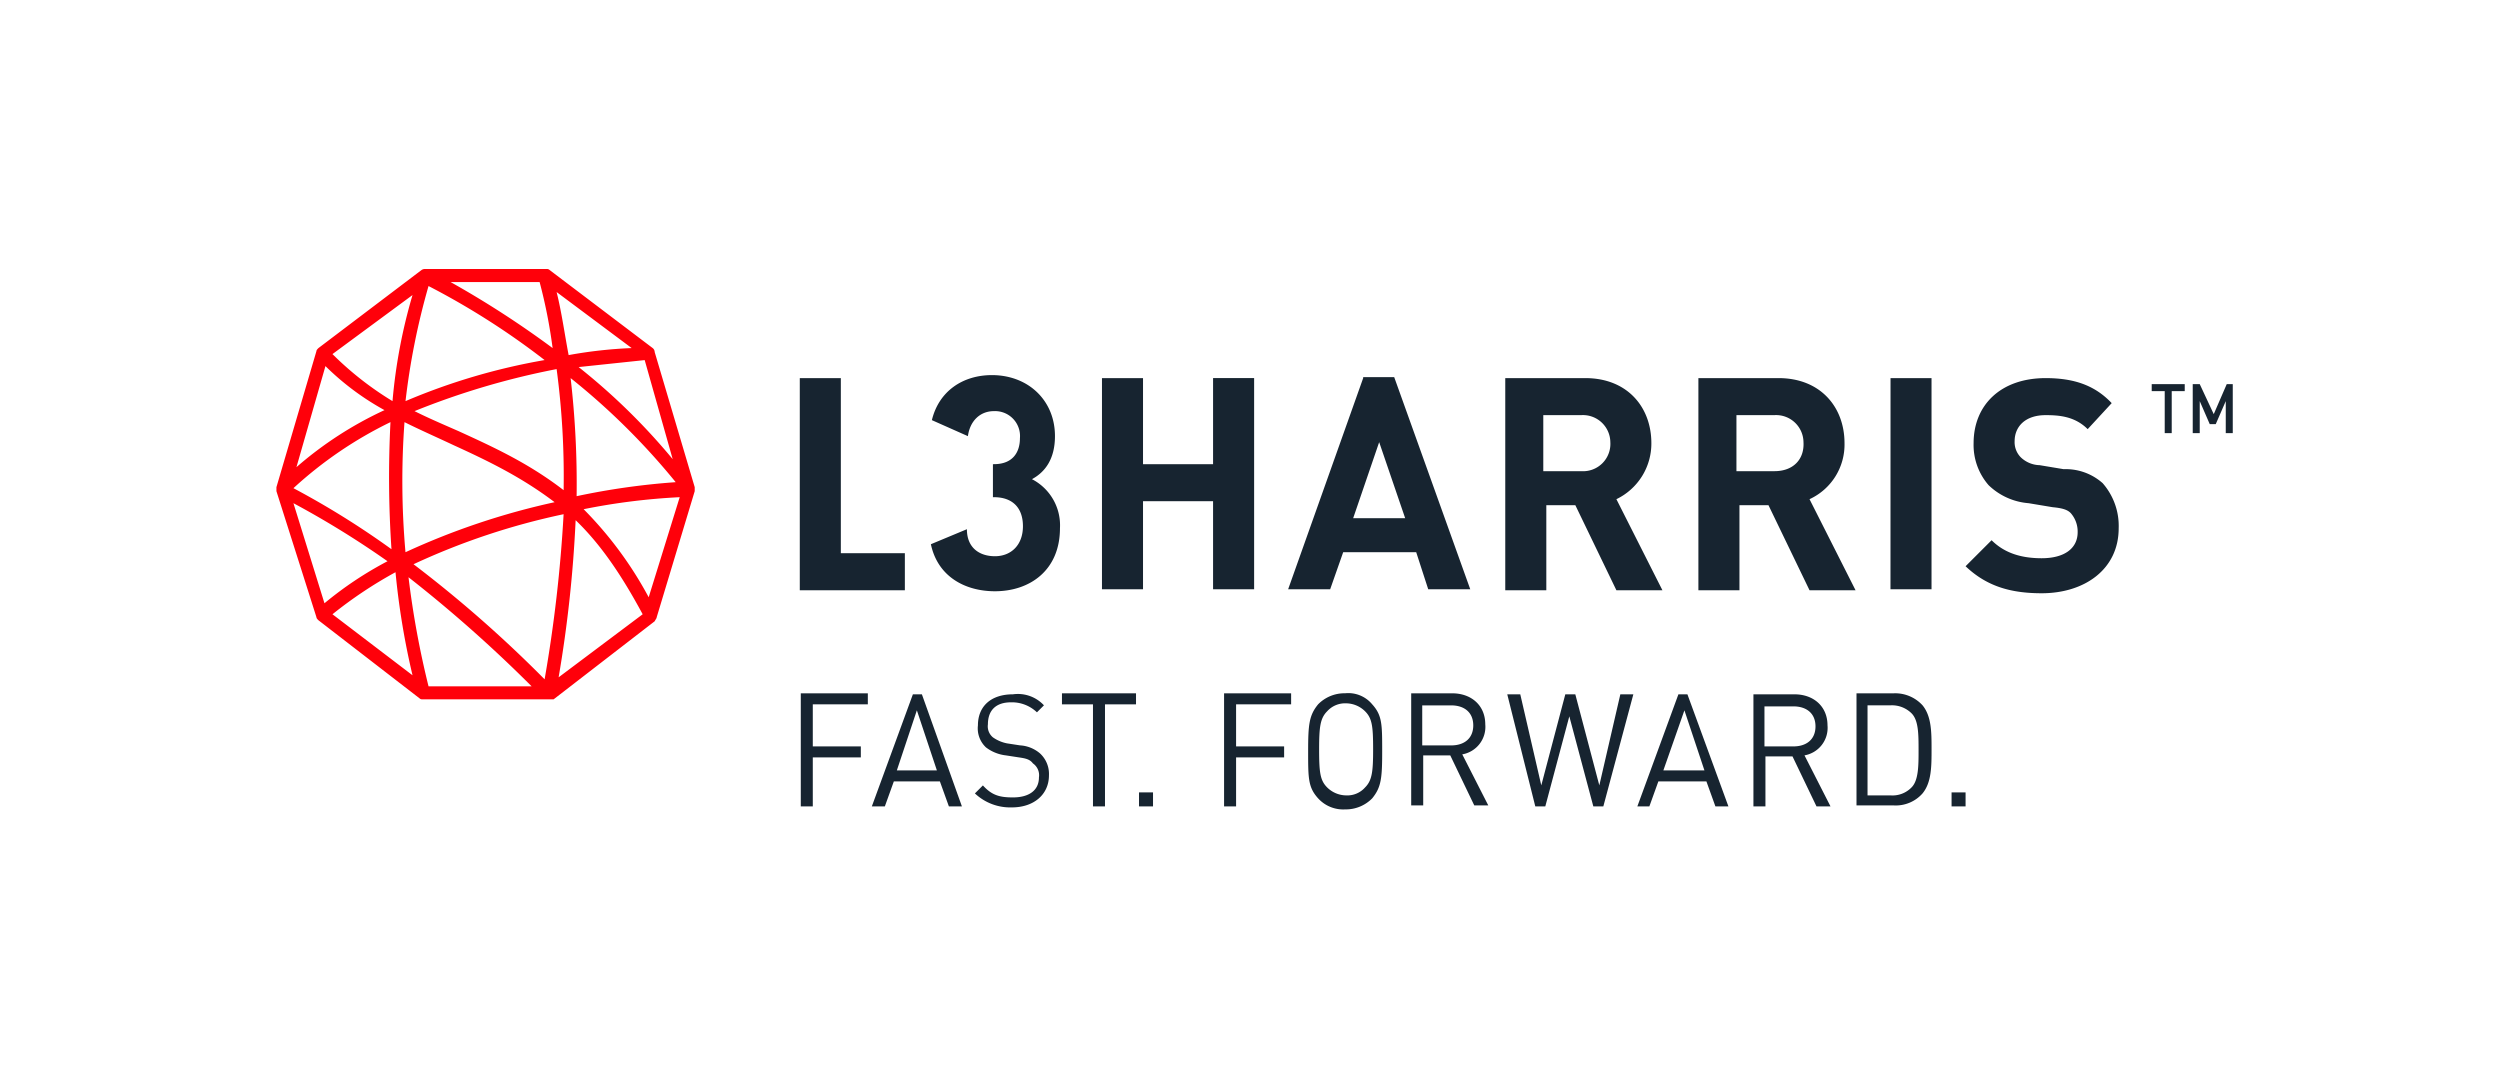 <?xml version="1.0" encoding="UTF-8"?> <svg xmlns="http://www.w3.org/2000/svg" xmlns:xlink="http://www.w3.org/1999/xlink" width="408" height="175" viewBox="0 0 408 175"><defs><clipPath id="clip-L3Harris_-_NOC_contract_position"><rect width="408" height="175"></rect></clipPath></defs><g id="L3Harris_-_NOC_contract_position" data-name="L3Harris - NOC contract position" clip-path="url(#clip-L3Harris_-_NOC_contract_position)"><g id="logo-dark-text_L3Harris" data-name="logo-dark-text L3Harris" transform="translate(45.113 43.906)"><path id="Path_2390" data-name="Path 2390" d="M44.421,70.224H23.843a.6.6,0,0,1-.49-.163L6.859,57.322c-.163-.163-.327-.327-.327-.49L0,36.255V35.6l6.532-22.21c0-.163.163-.327.327-.49L23.68.163A.982.982,0,0,1,24.333,0H44.094a.6.6,0,0,1,.49.163L61.405,12.9a.848.848,0,0,1,.327.653L68.264,35.6v.653L62.058,56.832c0,.163-.163.327-.327.653L45.237,70.224ZM24.823,68.1H41.644A221.2,221.2,0,0,0,21.557,50.3,146.793,146.793,0,0,0,24.823,68.1Zm-2.45-19.924A202.466,202.466,0,0,1,43.767,66.958a231.249,231.249,0,0,0,3.1-26.946A113.329,113.329,0,0,0,22.374,48.177ZM48.83,40.991a208.03,208.03,0,0,1-2.776,25.64L59.772,56.342C56.342,49.973,52.913,44.911,48.83,40.991ZM9.145,56.342,22.21,66.3a124.487,124.487,0,0,1-2.776-16.821A70.159,70.159,0,0,0,9.145,56.342ZM2.776,38.215,7.839,54.546a59.17,59.17,0,0,1,10.289-6.859A149.232,149.232,0,0,0,2.776,38.215Zm47.36.98A61.94,61.94,0,0,1,60.752,53.566l5.063-16.331A105.464,105.464,0,0,0,50.137,39.195ZM20.9,24.987a131.923,131.923,0,0,0,.163,21.23A118.072,118.072,0,0,1,45.4,38.052c-5.389-4.083-10.779-6.7-16.494-9.309C26.13,27.436,23.517,26.293,20.9,24.987ZM2.776,35.765a136.975,136.975,0,0,1,16,9.962,176.043,176.043,0,0,1-.163-20.741A65.956,65.956,0,0,0,2.776,35.765ZM48.013,17.8a150.8,150.8,0,0,1,.98,19.271,116.611,116.611,0,0,1,16.168-2.286A112.456,112.456,0,0,0,48.013,17.8ZM22.537,23.19c2.286,1.143,4.573,2.123,7.186,3.266,5.716,2.613,11.432,5.226,17.148,9.635a132.411,132.411,0,0,0-1.143-19.761A125.118,125.118,0,0,0,22.537,23.19ZM8,15.841,3.266,32.336a60.52,60.52,0,0,1,14.371-9.309A43.589,43.589,0,0,1,8,15.841ZM49.32,16A102.82,102.82,0,0,1,64.671,31.029L60.1,14.861ZM24.823,2.776a115.874,115.874,0,0,0-3.756,18.781,102.517,102.517,0,0,1,22.7-6.7A123.614,123.614,0,0,0,24.823,2.776ZM9.145,13.881a52.312,52.312,0,0,0,9.8,7.676A87.6,87.6,0,0,1,22.21,4.246ZM45.727,3.756c.817,3.266,1.306,6.859,1.96,10.289A73.448,73.448,0,0,1,57.975,12.9ZM28.416,2.123A156.025,156.025,0,0,1,45.074,12.9,83.774,83.774,0,0,0,42.951,2.123H28.416Z" fill="#ff000a"></path><path id="Path_2391" data-name="Path 2391" d="M63.505,44.2H54.36v6.859H62.2v1.8H54.36v8H52.4V42.4H63.342v1.8Z" transform="translate(33.175 26.844)" fill="#172430"></path><path id="Path_2392" data-name="Path 2392" d="M74.2,60.791H72.075l-1.47-4.083H63.093l-1.47,4.083H59.5L66.2,42.5h1.47ZM63.583,54.912h6.532l-3.266-9.8Z" transform="translate(37.67 26.907)" fill="#172430"></path><path id="Path_2393" data-name="Path 2393" d="M81.068,44.324l-1.143,1.143a5.915,5.915,0,0,0-4.246-1.633c-2.45,0-3.756,1.306-3.756,3.593a2.332,2.332,0,0,0,.817,2.123,6,6,0,0,0,2.286.98l2.123.327a5.505,5.505,0,0,1,3.266,1.306,4.56,4.56,0,0,1,1.47,3.593c0,3.1-2.45,5.226-6.043,5.226A8.389,8.389,0,0,1,69.8,58.7l1.306-1.306c1.47,1.633,2.776,1.96,4.9,1.96,2.613,0,4.246-1.143,4.246-3.266a2.36,2.36,0,0,0-.98-2.286c-.49-.653-1.143-.817-2.286-.98l-2.123-.327A6.576,6.576,0,0,1,71.6,51.183a4.259,4.259,0,0,1-1.306-3.593c0-3.1,2.123-5.063,5.716-5.063A5.8,5.8,0,0,1,81.068,44.324Z" transform="translate(44.191 26.879)" fill="#172430"></path><path id="Path_2394" data-name="Path 2394" d="M90.585,44.2H85.522V60.854h-1.96V44.2H78.5V42.4H90.585v1.8Z" transform="translate(49.699 26.844)" fill="#172430"></path><path id="Path_2395" data-name="Path 2395" d="M88.486,54.586H86.2V52.3h2.286Z" transform="translate(54.574 33.112)" fill="#172430"></path><path id="Path_2396" data-name="Path 2396" d="M105.805,44.2H96.66v6.859H104.5v1.8H96.66v8H94.7V42.4h10.942v1.8Z" transform="translate(59.956 26.844)" fill="#172430"></path><path id="Path_2397" data-name="Path 2397" d="M113.552,44.2c1.633,1.8,1.633,3.266,1.633,7.676s-.163,5.879-1.633,7.676a6.031,6.031,0,0,1-4.409,1.8,5.531,5.531,0,0,1-4.409-1.8c-1.633-1.8-1.633-3.266-1.633-7.676s.163-5.879,1.633-7.676a6.031,6.031,0,0,1,4.409-1.8A5.062,5.062,0,0,1,113.552,44.2ZM106.2,45.348c-1.143,1.143-1.306,2.613-1.306,6.206,0,3.756.163,5.063,1.306,6.206a4.462,4.462,0,0,0,3.1,1.306,3.861,3.861,0,0,0,3.1-1.306c1.143-1.143,1.306-2.613,1.306-6.206,0-3.756-.163-5.063-1.306-6.206a4.462,4.462,0,0,0-3.1-1.306A3.93,3.93,0,0,0,106.2,45.348Z" transform="translate(65.274 26.836)" fill="#172430"></path><path id="Path_2398" data-name="Path 2398" d="M120.1,42.4c3.1,0,5.389,1.96,5.389,5.063a4.556,4.556,0,0,1-3.756,4.9l4.246,8.329h-2.286l-3.919-8.166H115.36v8.166H113.4V42.4Zm-4.9,1.8v6.7h4.736c2.123,0,3.593-1.143,3.593-3.266s-1.47-3.266-3.593-3.266H115.2Z" transform="translate(71.795 26.844)" fill="#172430"></path><path id="Path_2399" data-name="Path 2399" d="M138.678,60.791h-1.633l-3.919-14.7-3.919,14.7h-1.633L123,42.5h2.123l3.43,14.861L132.472,42.5h1.633l3.919,14.861,3.43-14.861h2.123Z" transform="translate(77.873 26.907)" fill="#172430"></path><path id="Path_2400" data-name="Path 2400" d="M150.861,60.791h-2.123l-1.47-4.083H139.43l-1.47,4.083H136L142.7,42.5h1.47Zm-10.615-5.879h6.7l-3.266-9.8Z" transform="translate(86.103 26.907)" fill="#172430"></path><path id="Path_2401" data-name="Path 2401" d="M154.3,42.5c3.1,0,5.389,1.96,5.389,5.063a4.556,4.556,0,0,1-3.756,4.9l4.246,8.329h-2.286l-3.919-8.166H149.56v8.166H147.6V42.5Zm-4.9,1.8v6.7h4.736c2.123,0,3.593-1.143,3.593-3.266s-1.47-3.266-3.593-3.266H149.4Z" transform="translate(93.447 26.907)" fill="#172430"></path><path id="Path_2402" data-name="Path 2402" d="M163.943,42.4a6.041,6.041,0,0,1,4.736,1.96c1.47,1.8,1.47,4.409,1.47,7.186s0,5.389-1.47,7.186a5.815,5.815,0,0,1-4.736,1.96H157.9V42.4ZM159.7,44.2V59.058h3.756a4.321,4.321,0,0,0,3.43-1.306c1.143-1.143,1.143-3.593,1.143-6.043,0-2.613,0-4.9-1.143-6.043a4.544,4.544,0,0,0-3.43-1.306H159.7Z" transform="translate(99.968 26.844)" fill="#172430"></path><path id="Path_2403" data-name="Path 2403" d="M169.686,54.586H167.4V52.3h2.286Z" transform="translate(105.983 33.112)" fill="#172430"></path><path id="Path_2404" data-name="Path 2404" d="M144.244,11.09,132,45.549h6.859l2.123-6.043H152.9l1.96,6.043h6.859L149.307,10.927h-5.063Zm-1.633,22.864,4.246-12.412L151.1,33.954Zm48.667-12.248c0-5.879-3.919-10.615-10.779-10.615H167.434V45.712h6.7V31.83h4.736l6.7,13.881h7.512l-7.512-14.861A10.076,10.076,0,0,0,191.278,21.705Zm-11.432,4.573H173.64V17.132h6.206a4.474,4.474,0,0,1,4.736,4.409A4.457,4.457,0,0,1,179.846,26.278ZM222.8,21.705c0-5.879-3.919-10.615-10.779-10.615H198.953V45.712h6.7V31.83h4.736l6.7,13.881h7.512l-7.512-14.861A9.811,9.811,0,0,0,222.8,21.705Zm-11.432,4.573h-6.206V17.132h6.206a4.474,4.474,0,0,1,4.736,4.409C216.264,24.318,214.468,26.278,211.365,26.278ZM230.309,11.09H237V45.549h-6.7Zm34.622,17.148a10.589,10.589,0,0,1,2.613,7.349c0,6.7-5.553,10.615-12.575,10.615-5.063,0-8.982-1.143-12.412-4.409l4.246-4.246c2.123,2.123,4.9,2.94,8.166,2.94,3.756,0,5.879-1.633,5.879-4.246a4.559,4.559,0,0,0-.98-2.94c-.49-.653-1.306-.98-3.1-1.143l-3.919-.653a10.585,10.585,0,0,1-6.532-2.94,9.987,9.987,0,0,1-2.45-6.859c0-6.206,4.409-10.615,11.758-10.615,4.573,0,8,1.143,10.779,4.083l-3.92,4.246c-2.123-2.123-4.736-2.286-6.859-2.286-3.43,0-5.063,1.96-5.063,4.246a3.52,3.52,0,0,0,.98,2.613,4.592,4.592,0,0,0,3.1,1.306l3.919.653A9.077,9.077,0,0,1,264.931,28.238ZM94.761,35.587c0,6.859-4.9,10.289-10.615,10.289-4.736,0-9.309-2.286-10.452-7.676l5.879-2.45c0,3.1,2.123,4.409,4.573,4.409,2.613,0,4.573-1.8,4.573-4.9,0-2.94-1.633-4.736-4.736-4.736h-.163V25.135h.163c3.1,0,4.246-1.96,4.246-4.246a4.07,4.07,0,0,0-4.246-4.409c-2.286,0-3.919,1.633-4.246,4.083l-5.879-2.613C75,13.213,78.92,10.6,83.656,10.6c5.879,0,10.289,4.083,10.289,9.962,0,3.756-1.633,5.879-3.756,7.022A8.465,8.465,0,0,1,94.761,35.587Zm24.987-24.5h6.7V45.549h-6.7V31.177H108.316V45.549h-6.7V11.09h6.7V25.135h11.432ZM59,39.669H69.448v6.043H52.3V11.09H59V39.669ZM272.77,12.07h5.553v1.143H276.2v6.859h-1.143V13.213h-2.123V12.07Zm13.392,0v8h-1.143V14.846L283.385,18.6h-.98l-1.633-3.756v5.226h-1.143v-8h1.143l2.286,4.9,2.123-4.9Z" transform="translate(33.112 6.711)" fill="#172430"></path></g></g></svg> 
